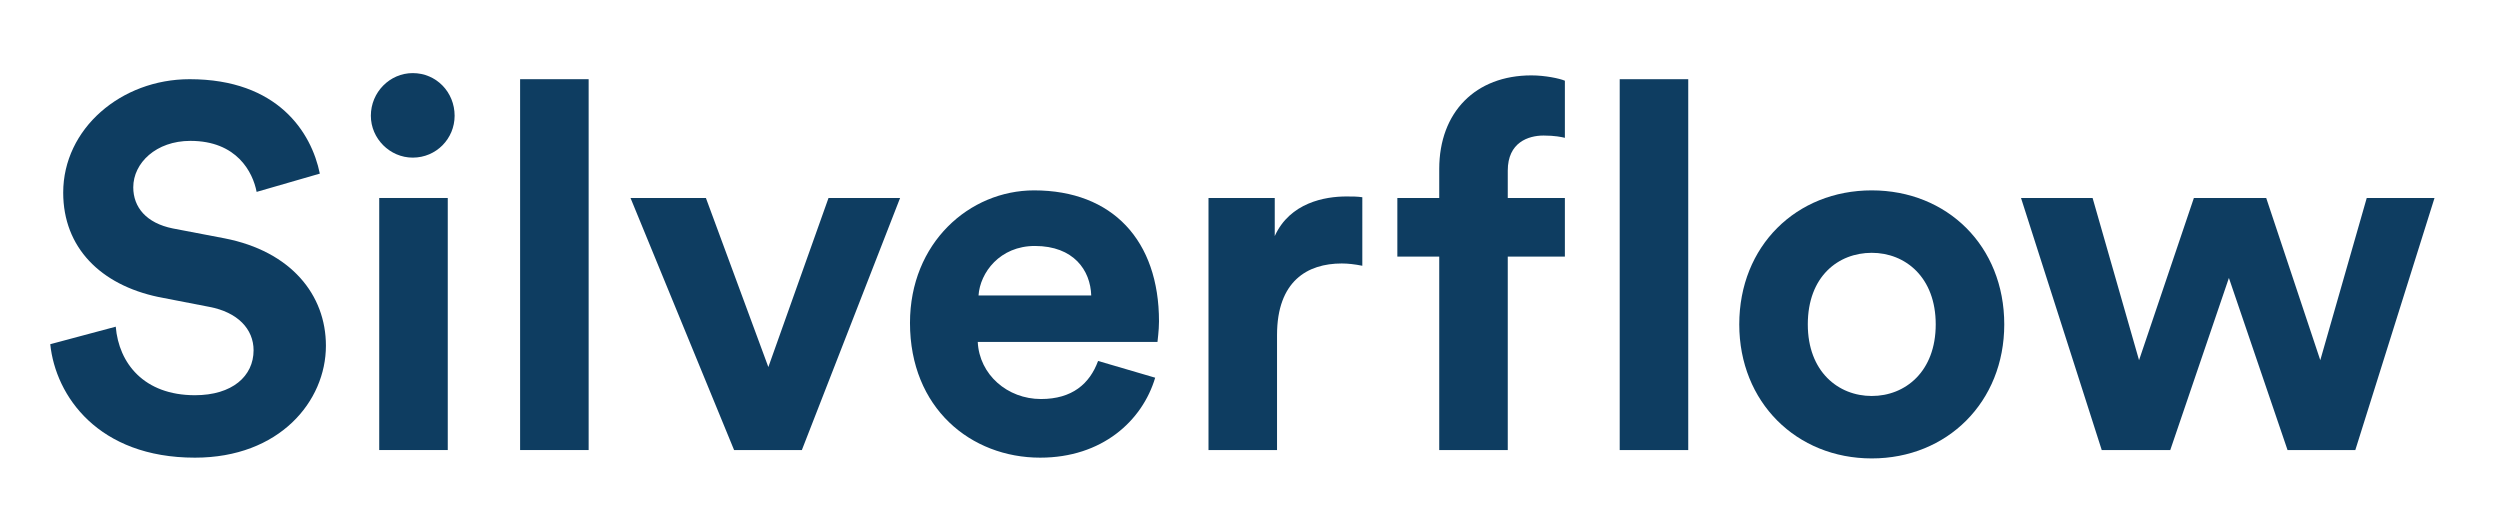 <svg xml:space="preserve" style="enable-background:new 0 0 328.3 69.4;" viewBox="0 0 328.3 69.4" y="0px" x="0px" xmlns:xlink="http://www.w3.org/1999/xlink" xmlns="http://www.w3.org/2000/svg" id="Laag_1" version="1.1">
<style type="text/css">
	.st0{fill:#0E3D61;}
</style>
<g>
	<path d="M48.7,15.2c0,3,2.5,5.5,5.5,5.5c3.1,0,5.5-2.5,5.5-5.5c0-3.1-2.4-5.6-5.5-5.6C51.2,9.6,48.7,12.1,48.7,15.2" class="st0"></path>
</g>
<g>
	<polygon points="288.1,26 280.9,47.3 274.8,26 265.4,26 276,59.1 285,59.1 292.7,36.5 300.4,59.1 309.3,59.1 319.7,26 
		310.8,26 304.7,47.3 297.6,26" class="st0"></polygon>
	<path d="M202.7,17.8c1.5,0,2.4,0.2,2.8,0.3v-7.5c-0.7-0.3-2.6-0.7-4.4-0.7c-7.3,0-12.1,4.8-12.1,12.3V26h-5.5v7.7h5.5
		v25.4h9V33.7h7.5V26H198v-3.6C198,18.7,200.7,17.8,202.7,17.8 M221.7,59.1V10.4h-9V26h0v7.7h0v25.4H221.7z" class="st0"></path>
	<path d="M178.9,25.9c-0.7-0.1-1.3-0.1-2.1-0.1c-2.8,0-7.4,0.8-9.4,5.2V26h-8.7v33.1h9V44c0-7.1,4-9.4,8.5-9.4
		c0.8,0,1.7,0.1,2.7,0.3V25.9z" class="st0"></path>
	<path d="M128.5,38.8c0.2-3,2.8-6.5,7.4-6.5c5.1,0,7.3,3.2,7.4,6.5H128.5z M152.2,42.2c0-10.6-6.1-17.2-16.4-17.2
		c-8.5,0-16.3,6.9-16.3,17.4c0,11.2,8,17.7,17.1,17.7c8.1,0,13.4-4.8,15.1-10.5l-7.5-2.2c-1.1,3-3.4,5-7.5,5c-4.4,0-8.1-3.2-8.3-7.5
		H152C152,44.8,152.2,43.4,152.2,42.2" class="st0"></path>
	<polygon points="118.2,26 108.8,26 100.9,48.2 92.7,26 82.8,26 96.4,59.1 105.3,59.1" class="st0"></polygon>
	<rect height="48.7" width="9" class="st0" y="10.4" x="68.3"></rect>
	<rect height="33.1" width="9" class="st0" y="26" x="49.8"></rect>
	<path d="M42,22.8c-1.1-5.4-5.5-12.4-17.1-12.4c-9,0-16.6,6.5-16.6,14.9c0,7.2,4.9,12.1,12.5,13.7l6.7,1.3
		c3.7,0.7,5.8,2.9,5.8,5.7c0,3.4-2.8,5.9-7.7,5.9c-6.7,0-10-4.2-10.4-9l-8.6,2.3c0.7,6.8,6.3,14.9,19,14.9
		c11.1,0,17.2-7.4,17.2-14.7c0-6.7-4.6-12.4-13.3-14.1L22.7,30c-3.5-0.7-5.2-2.8-5.2-5.4c0-3.2,3-6.1,7.5-6.1c6.1,0,8.2,4.1,8.7,6.7
		L42,22.8z" class="st0"></path>
	<path d="M245.8,52c-4.4,0-8.4-3.2-8.4-9.4c0-6.3,4-9.4,8.4-9.4c4.4,0,8.4,3.2,8.4,9.4C254.2,48.8,250.2,52,245.8,52
		 M245.8,25c-9.9,0-17.4,7.3-17.4,17.6c0,10.2,7.5,17.6,17.4,17.6s17.4-7.4,17.4-17.6C263.2,32.3,255.7,25,245.8,25" class="st0"></path>
</g>
</svg>
